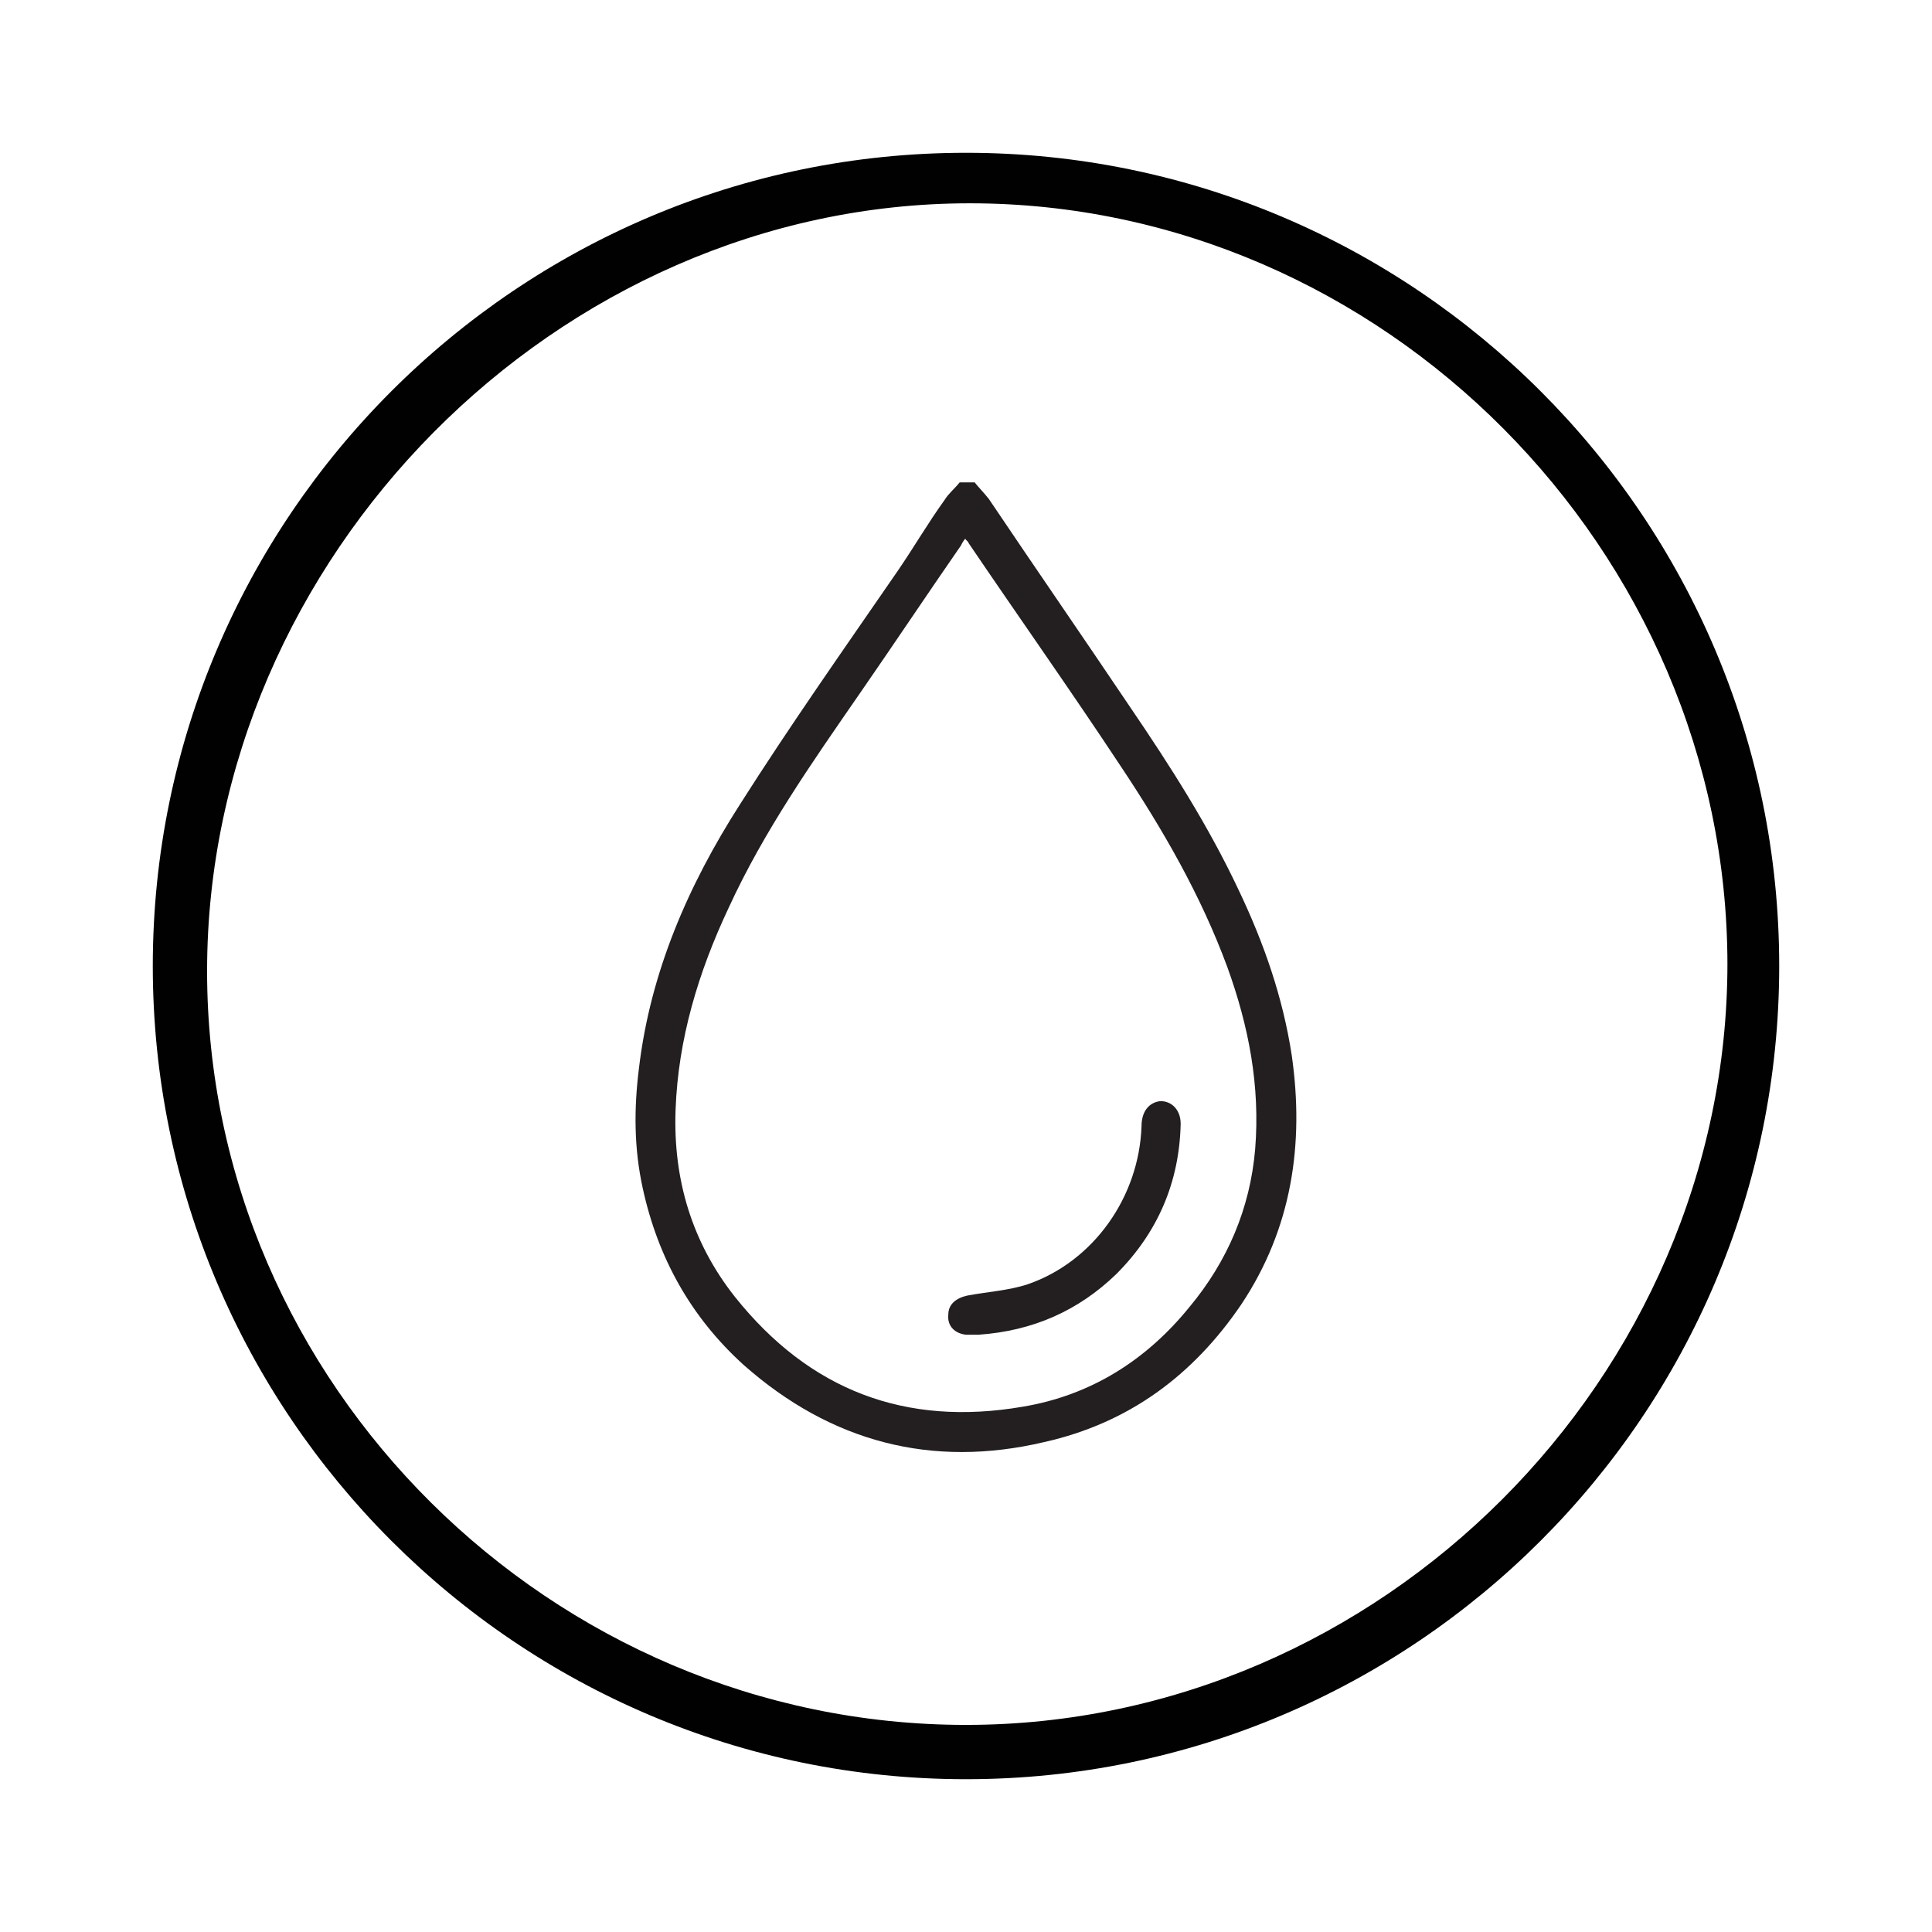 <svg height="153" width="153" viewBox="0 0 153 153" version="1.1" xmlns="http://www.w3.org/2000/svg">
  <defs>
    <style>
      .cls-1 {
        fill: #010101;
      }

      .cls-2 {
        fill: #231f20;
      }
    </style>
  </defs>
  
  <g>
    <g id="Layer_1">
      <path d="M76.5,12.1C41,12.1,12.1,41,12.1,76.5s28.9,64.4,64.4,64.4,64.4-28.9,64.4-64.4S112,12.1,76.5,12.1ZM136.8,76.3c0,32.8-27.5,60.3-60.3,60.3s-60.1-27-60.1-59.7,27.7-60.8,60.4-60.8,60,27.5,60,60.3h0Z" class="cls-1"></path>
      <g>
        <path d="M77.1,38.1c.4.5.8.9,1.2,1.4,3.7,5.5,7.5,11,11.2,16.5,3.2,4.7,6.2,9.4,8.6,14.5,2,4.2,3.5,8.5,4.2,13.1,1,7,0,13.7-4,19.7-3.8,5.6-8.9,9.4-15.6,10.9-8.9,2.1-16.9,0-23.8-6.1-4.2-3.8-6.8-8.5-8-14-.7-3.2-.7-6.3-.3-9.5.9-7.6,3.9-14.5,8-20.9,4-6.3,8.3-12.4,12.5-18.5,1.3-1.9,2.4-3.8,3.7-5.6.3-.5.8-.9,1.2-1.4.4,0,.8,0,1.2,0ZM76.5,42.6c-.2.2-.3.4-.4.6-2.7,3.9-5.3,7.8-8,11.7-3.8,5.5-7.6,10.9-10.4,17-2.4,5.1-4,10.4-4.2,16-.2,5.5,1.3,10.5,4.7,14.8,5.9,7.4,13.5,10.3,22.8,8.7,5.4-.9,9.8-3.7,13.2-7.9,3-3.6,4.8-7.8,5.2-12.5.4-5-.5-9.7-2.2-14.4-2.1-5.7-5.1-10.9-8.5-16-3.9-5.9-8-11.7-12-17.6,0-.1-.2-.2-.3-.4Z" class="cls-2"></path>
        <path d="M77.5,105.7c-.3,0-.7,0-1,0-.9-.1-1.5-.7-1.4-1.6,0-.8.6-1.3,1.5-1.5,1.6-.3,3.3-.4,4.8-.9,5.2-1.8,8.8-6.9,9-12.5,0-1.2.6-1.9,1.5-2,.9,0,1.6.7,1.6,1.8-.1,4.6-1.8,8.6-5.1,11.9-3,2.9-6.6,4.5-10.9,4.8Z" class="cls-2"></path>
      </g>
    </g>
  </g>
</svg>